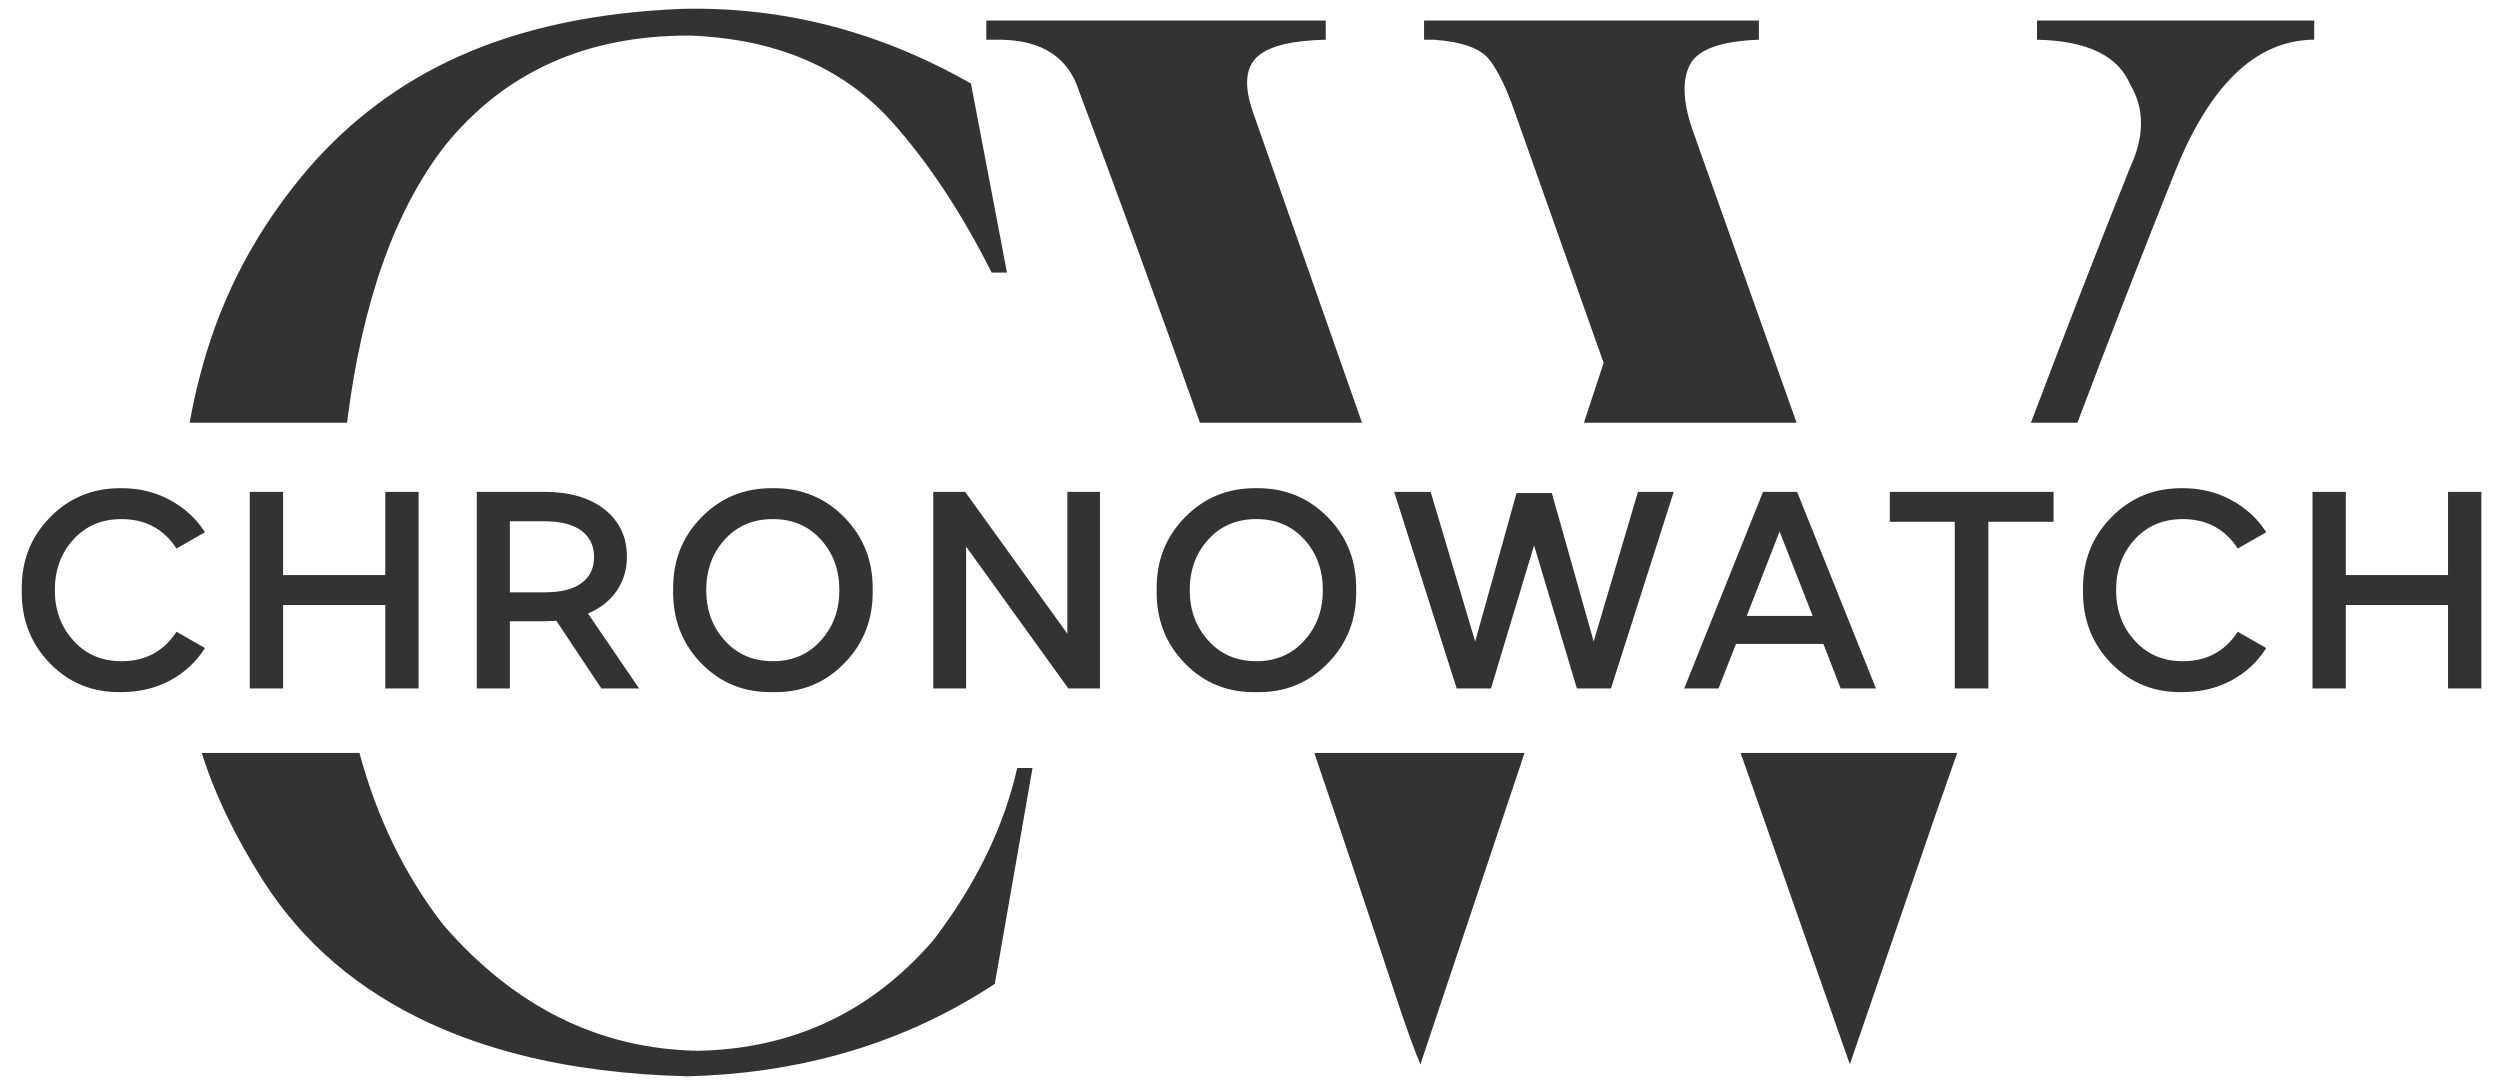 
<svg xmlns="http://www.w3.org/2000/svg" version="1.1" xmlns:xlink="http://www.w3.org/1999/xlink" preserveAspectRatio="none" x="0px" y="0px" width="150px" height="65px" viewBox="0 0 150 65">
<defs/>

<g id="Layer_1">
<g transform="matrix( 0.292, 0, 0, 0.292, -28.45,-41.65) ">
<g>
<g>
<path fill="#333333" stroke="none" d="
M 221.65 247.3
Q 217.05 243.7 209.25 243.7
L 195.4 243.7 195.4 284.1 202.2 284.1 202.2 270.3 209.25 270.3
Q 209.55 270.3 211.75 270.2
L 221 284.1 228.75 284.1 218.25 268.7
Q 222.05 267.1 224.15 264.05 226.25 261 226.25 257.05 226.25 250.95 221.65 247.3
M 202.2 264.35
L 202.2 249.75 209.3 249.75
Q 214.25 249.75 216.85 251.65 219.5 253.6 219.5 257.1 219.5 260.6 216.85 262.5 214.3 264.35 209.3 264.35
L 202.2 264.35
M 276.75 263.9
Q 276.9 255.05 270.95 248.95 264.95 242.85 256.25 242.95 247.5 242.85 241.55 248.95 235.6 255 235.75 263.9 235.6 272.85 241.55 278.95 247.5 285.05 256.25 284.85 264.95 285.05 270.95 278.9 276.9 272.8 276.75 263.9
M 266.05 253.45
Q 269.9 257.65 269.9 263.9 269.9 270.1 266.05 274.3 262.25 278.5 256.25 278.5 250.2 278.5 246.4 274.3 242.55 270.1 242.55 263.9 242.55 257.65 246.4 253.45 250.2 249.3 256.25 249.3 262.25 249.3 266.05 253.45
M 323.45 243.7
L 316.75 243.7 316.75 272.85 295.75 243.7 289.2 243.7 289.2 284.1 295.95 284.1 295.95 254.95 316.95 284.1 323.45 284.1 323.45 243.7
M 132.4 245.4
Q 127.9 242.95 122.4 242.95 113.65 242.85 107.7 248.95 101.75 255 101.9 263.9 101.75 272.85 107.7 278.95 113.65 285.05 122.4 284.85 127.9 284.85 132.4 282.45 136.85 280.05 139.55 275.8
L 133.7 272.45
Q 129.75 278.5 122.4 278.5 116.35 278.5 112.55 274.3 108.7 270.1 108.7 263.9 108.7 257.65 112.55 253.45 116.35 249.3 122.4 249.3 129.75 249.3 133.7 255.35
L 139.55 252
Q 136.9 247.85 132.4 245.4
M 155.6 243.7
L 148.75 243.7 148.75 284.1 155.6 284.1 155.6 266.95 176.6 266.95 176.6 284.1 183.45 284.1 183.45 243.7 176.6 243.7 176.6 260.8 155.6 260.8 155.6 243.7
M 555.95 245.4
Q 551.45 242.95 545.95 242.95 537.2 242.85 531.25 248.95 525.3 255 525.45 263.9 525.3 272.85 531.25 278.95 537.2 285.05 545.95 284.85 551.45 284.85 555.95 282.45 560.4 280.05 563.1 275.8
L 557.25 272.45
Q 553.3 278.5 545.95 278.5 539.9 278.5 536.1 274.3 532.25 270.1 532.25 263.9 532.25 257.65 536.1 253.45 539.9 249.3 545.95 249.3 553.3 249.3 557.25 255.35
L 563.1 252
Q 560.45 247.85 555.95 245.4
M 607.3 243.7
L 600.45 243.7 600.45 260.8 579.45 260.8 579.45 243.7 572.6 243.7 572.6 284.1 579.45 284.1 579.45 266.95 600.45 266.95 600.45 284.1 607.3 284.1 607.3 243.7
M 340.9 248.95
Q 334.95 255 335.1 263.9 334.95 272.85 340.9 278.95 346.85 285.05 355.6 284.85 364.3 285.05 370.3 278.9 376.25 272.8 376.1 263.9 376.25 255.05 370.3 248.95 364.3 242.85 355.6 242.95 346.85 242.85 340.9 248.95
M 345.75 253.45
Q 349.55 249.3 355.6 249.3 361.6 249.3 365.4 253.45 369.25 257.65 369.25 263.9 369.25 270.1 365.4 274.3 361.6 278.5 355.6 278.5 349.55 278.5 345.75 274.3 341.9 270.1 341.9 263.9 341.9 257.65 345.75 253.45
M 485.75 243.7
L 485.75 249.85 499.1 249.85 499.1 284.1 506 284.1 506 249.85 519.4 249.85 519.4 243.7 485.75 243.7
M 416.3 243.95
L 409.05 243.95 400.55 274.45 391.4 243.7 383.9 243.7 396.75 284.1 403.8 284.1 412.65 254.7 421.45 284.1 428.45 284.1 441.35 243.7 434 243.7 424.9 274.45 416.3 243.95
M 466.7 243.7
L 459.7 243.7 443.5 284.1 450.55 284.1 454.15 274.95 472.1 274.95 475.65 284.1 482.9 284.1 466.7 243.7
M 469.9 269.2
L 456.35 269.2 463.1 251.85 469.9 269.2 Z"/>
</g>
</g>
</g>

<g transform="matrix( 0.292, 0, 0, 0.292, -36.35,-41.65) ">
<g>
<g>
<path fill="#333333" stroke="none" d="
M 504.6 361.35
Q 504.934 360.374 505.25 359.4 513.837 334.344 522.2 310.05 524.434 303.691 526.65 297.35
L 482.15 297.35 504.6 361.35
M 415.55 359.4
Q 415.967 360.4 416.35 361.35
L 437.75 297.35 394.55 297.35
Q 402.855 321.755 411.35 347.5 413.539 354.153 415.55 359.4
M 336.65 300.45
L 333.5 300.45
Q 329.421 318.56 316.3 335.8 297.162 357.979 267.9 358.55 237.521 358.018 215.55 332.65 203.721 317.347 198.35 297.35
L 165.95 297.35
Q 169.903 310.032 178.65 323.75 190.845 342.751 212.7 352.85 221.353 356.853 231.4 359.4 246.955 363.344 265.85 363.8 282.05 363.376 296.55 359.4 313.938 354.643 328.9 344.8
L 336.65 300.45
M 328.25 198.65
L 331.4 198.65 324 159.8
Q 295.93 143.8 264.9 144.45 238.3 145.45 218.7 154.25 200.8 162.3 187.85 177.25 174.901 192.403 168.5 210.3 165.255 219.458 163.45 229.5
L 195.8 229.5
Q 200.399 192.422 216.05 172.4 234.474 149.813 266.3 149.95 292.689 150.949 307.65 167.55 318.937 180.133 328.25 198.65
M 430.6 155
Q 433.35 158.645 435.75 165.7
L 454 217.2 449.95 229.5 493.65 229.5 472.15 169
Q 469.297 160.441 471.8 155.8 474.353 151.215 485.9 150.8
L 485.9 146.85 417.1 146.85 417.1 150.8 418.55 150.8
Q 418.832 150.802 419.1 150.8 427.894 151.407 430.6 155
M 330.35 150.8
Q 342.962 151.096 346.2 161.35 358.35 193.685 371.05 229.5
L 404.35 229.5 381.95 165.7
Q 379.081 157.515 383 154.15 386.65 151.014 396.9 150.8
L 396.9 146.85 327.15 146.85 327.15 150.8 329.95 150.8
Q 330.152 150.801 330.35 150.8
M 562.2 160
Q 566.66 167.422 562.15 177.1 551.85 202.896 541.8 229.5
L 551.35 229.5
Q 561.24 203.32 571.4 177.95 582.055 151.337 599.45 150.8 599.722 150.801 600 150.8
L 600 146.85 543.05 146.85 543.05 150.8
Q 558.449 151.109 562.2 160 Z"/>
</g>
</g>
</g>
</g>
</svg>
